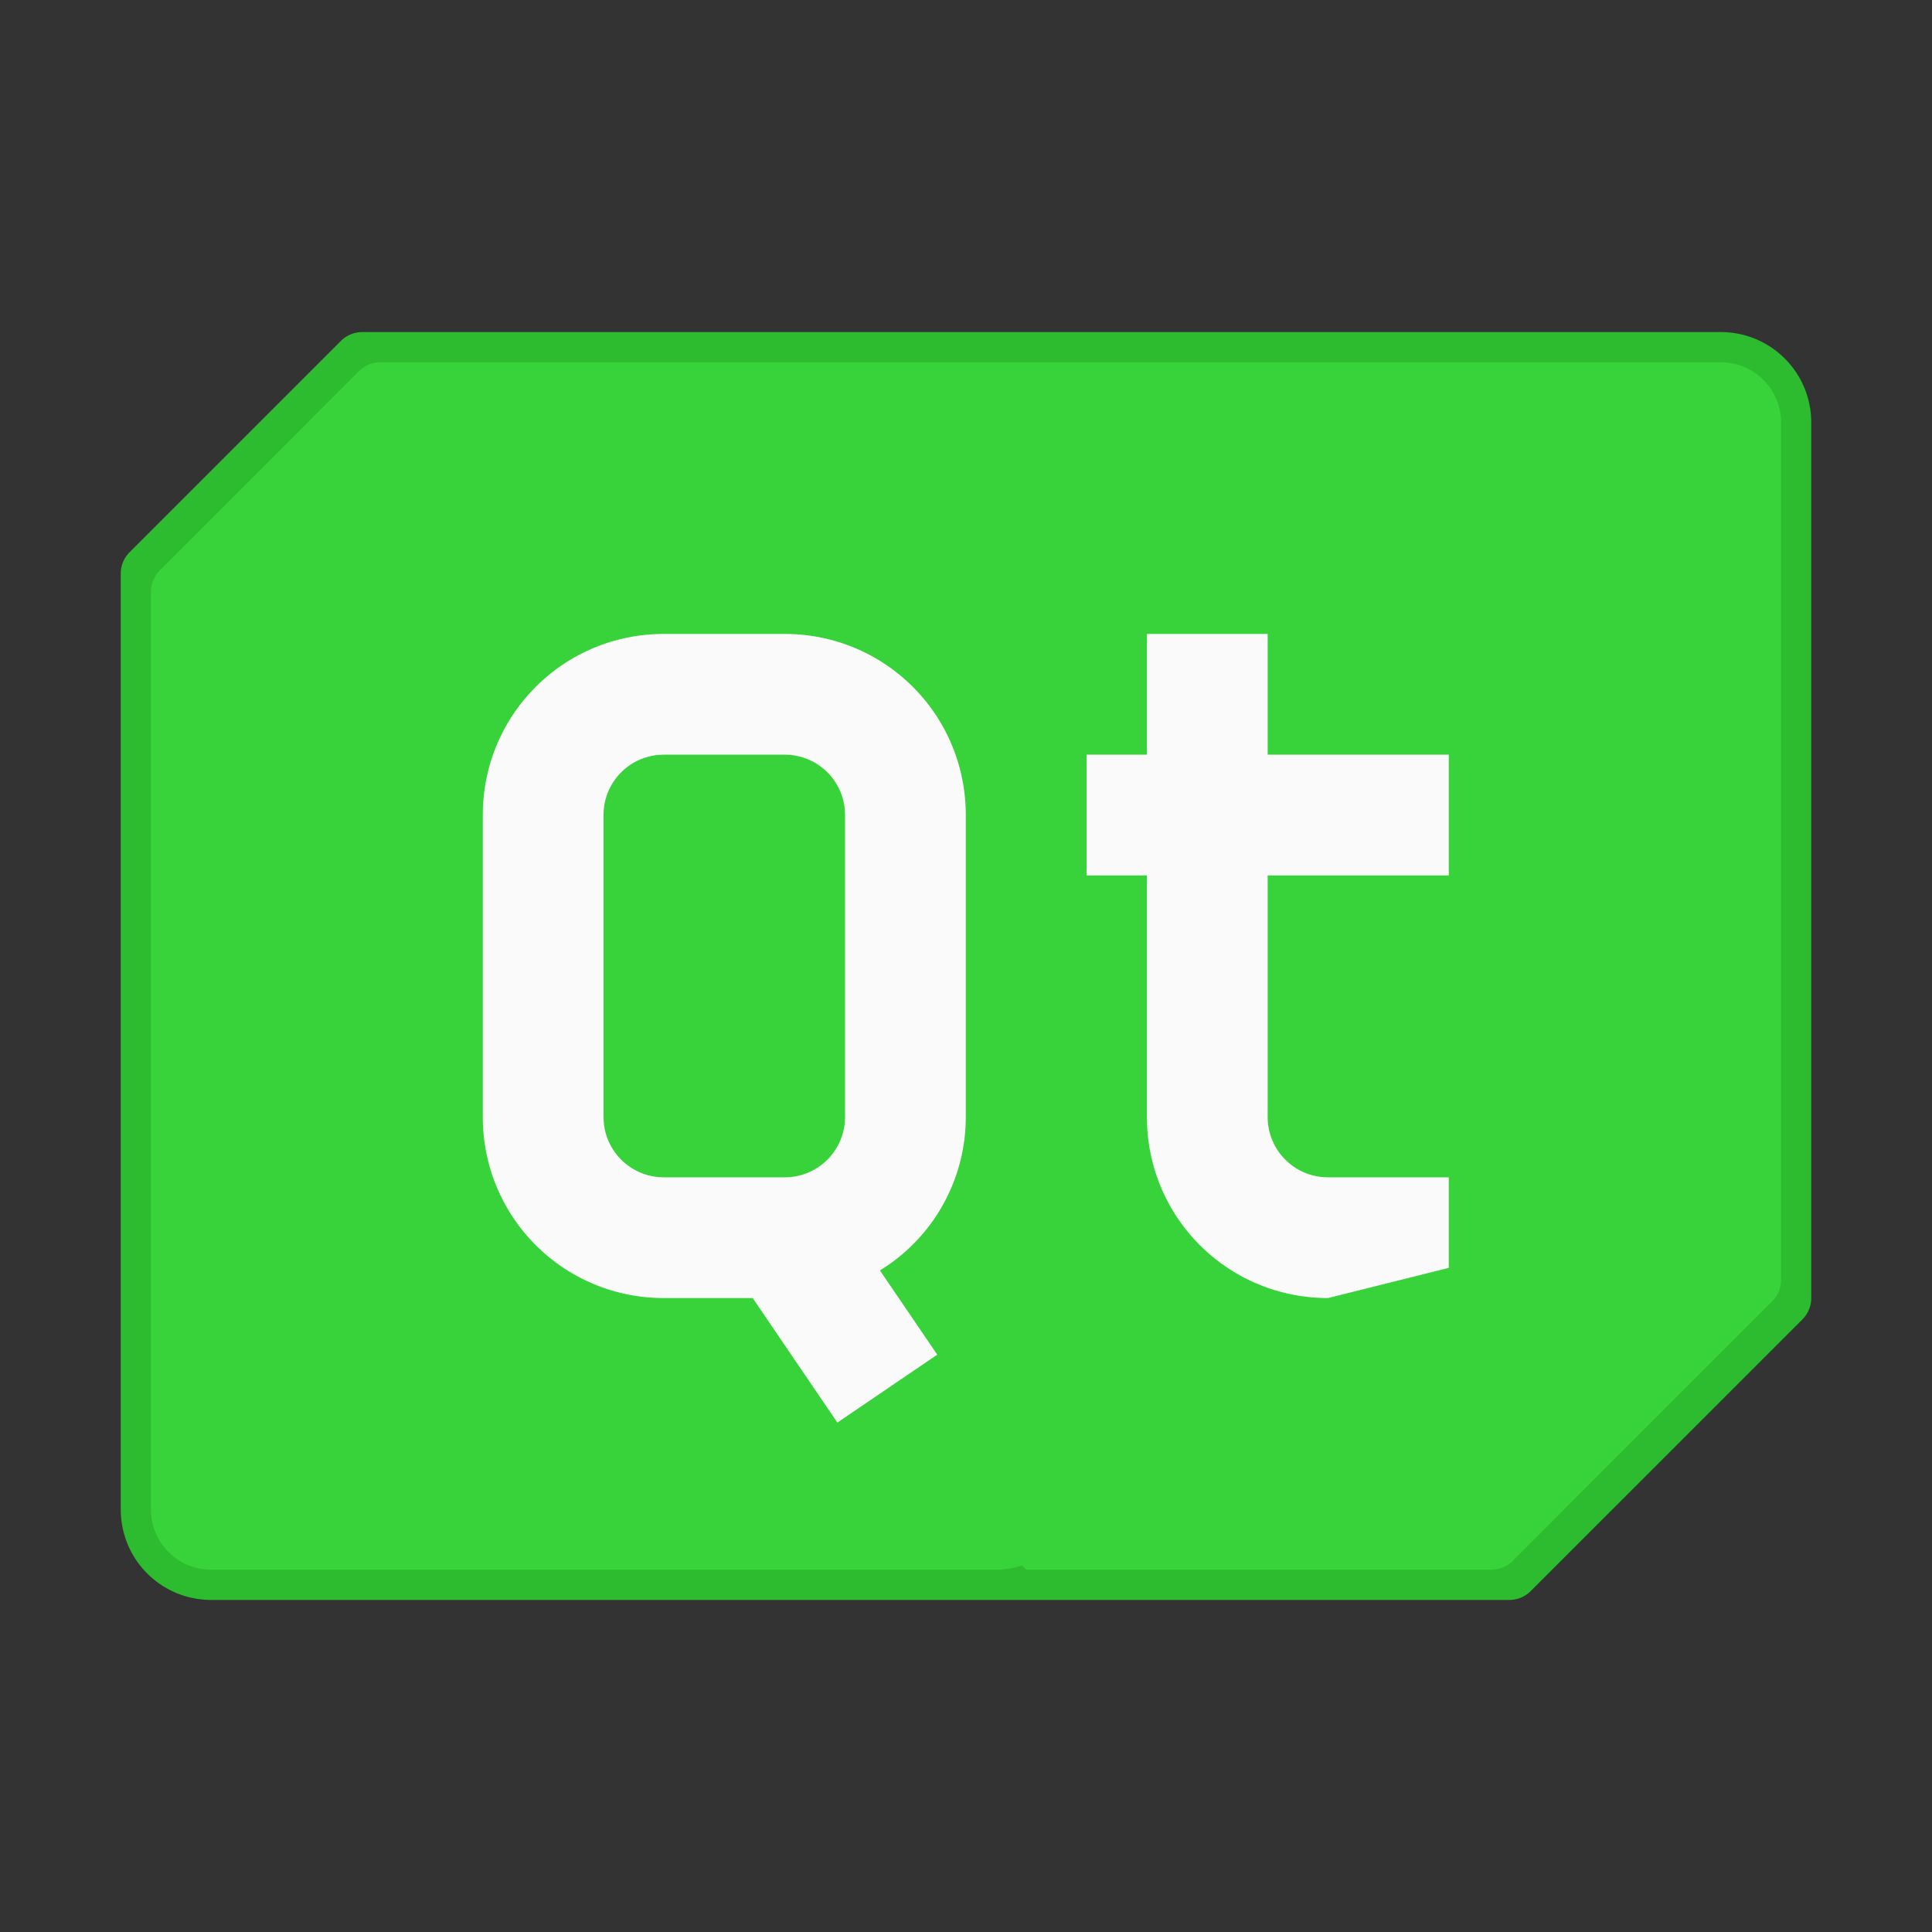 <svg xmlns="http://www.w3.org/2000/svg" width="64" height="64"><rect width="100%" height="100%" fill="#333333" stroke="none"/><path d="M12 11a1 1 0 0 0-.707.293l-7 7A1 1 0 0 0 4 19v31c0 1.662 1.338 3 3 3h43a1 1 0 0 0 .707-.293l9-9A1 1 0 0 0 60 43V14c0-1.662-1.338-3-3-3H27z" fill="#2dbb30"/><path d="M12.6 12a1 1 0 0 0-.707.293l-6.6 6.6A1 1 0 0 0 5 19.6V50c0 1.108.892 2 2 2h26c.299 0 .581-.056.854-.137L34 52h15.4a1 1 0 0 0 .707-.293l8.6-8.6A1 1 0 0 0 59 42.4V14c0-1.108-.892-2-2-2H18z" fill="#38d23a"/><path d="M21.993 21c-3.324 0-6 2.676-6 6v10c0 3.324 2.676 6 6 6h2.941l2.805 4.125 3.309-2.25-1.899-2.79A5.962 5.962 0 0 0 31.993 37V27c0-3.324-2.676-6-6-6zm16 0v4h-2v4h2v8c0 3.324 2.676 6 6 6l4-1v-3h-4c-1.108 0-2-.892-2-2v-8h6v-4h-6v-4zm-16 4h4c1.108 0 2 .892 2 2v10c0 1.108-.892 2-2 2h-4c-1.108 0-2-.892-2-2V27c0-1.108.892-2 2-2z" fill="#fafafa"/></svg>